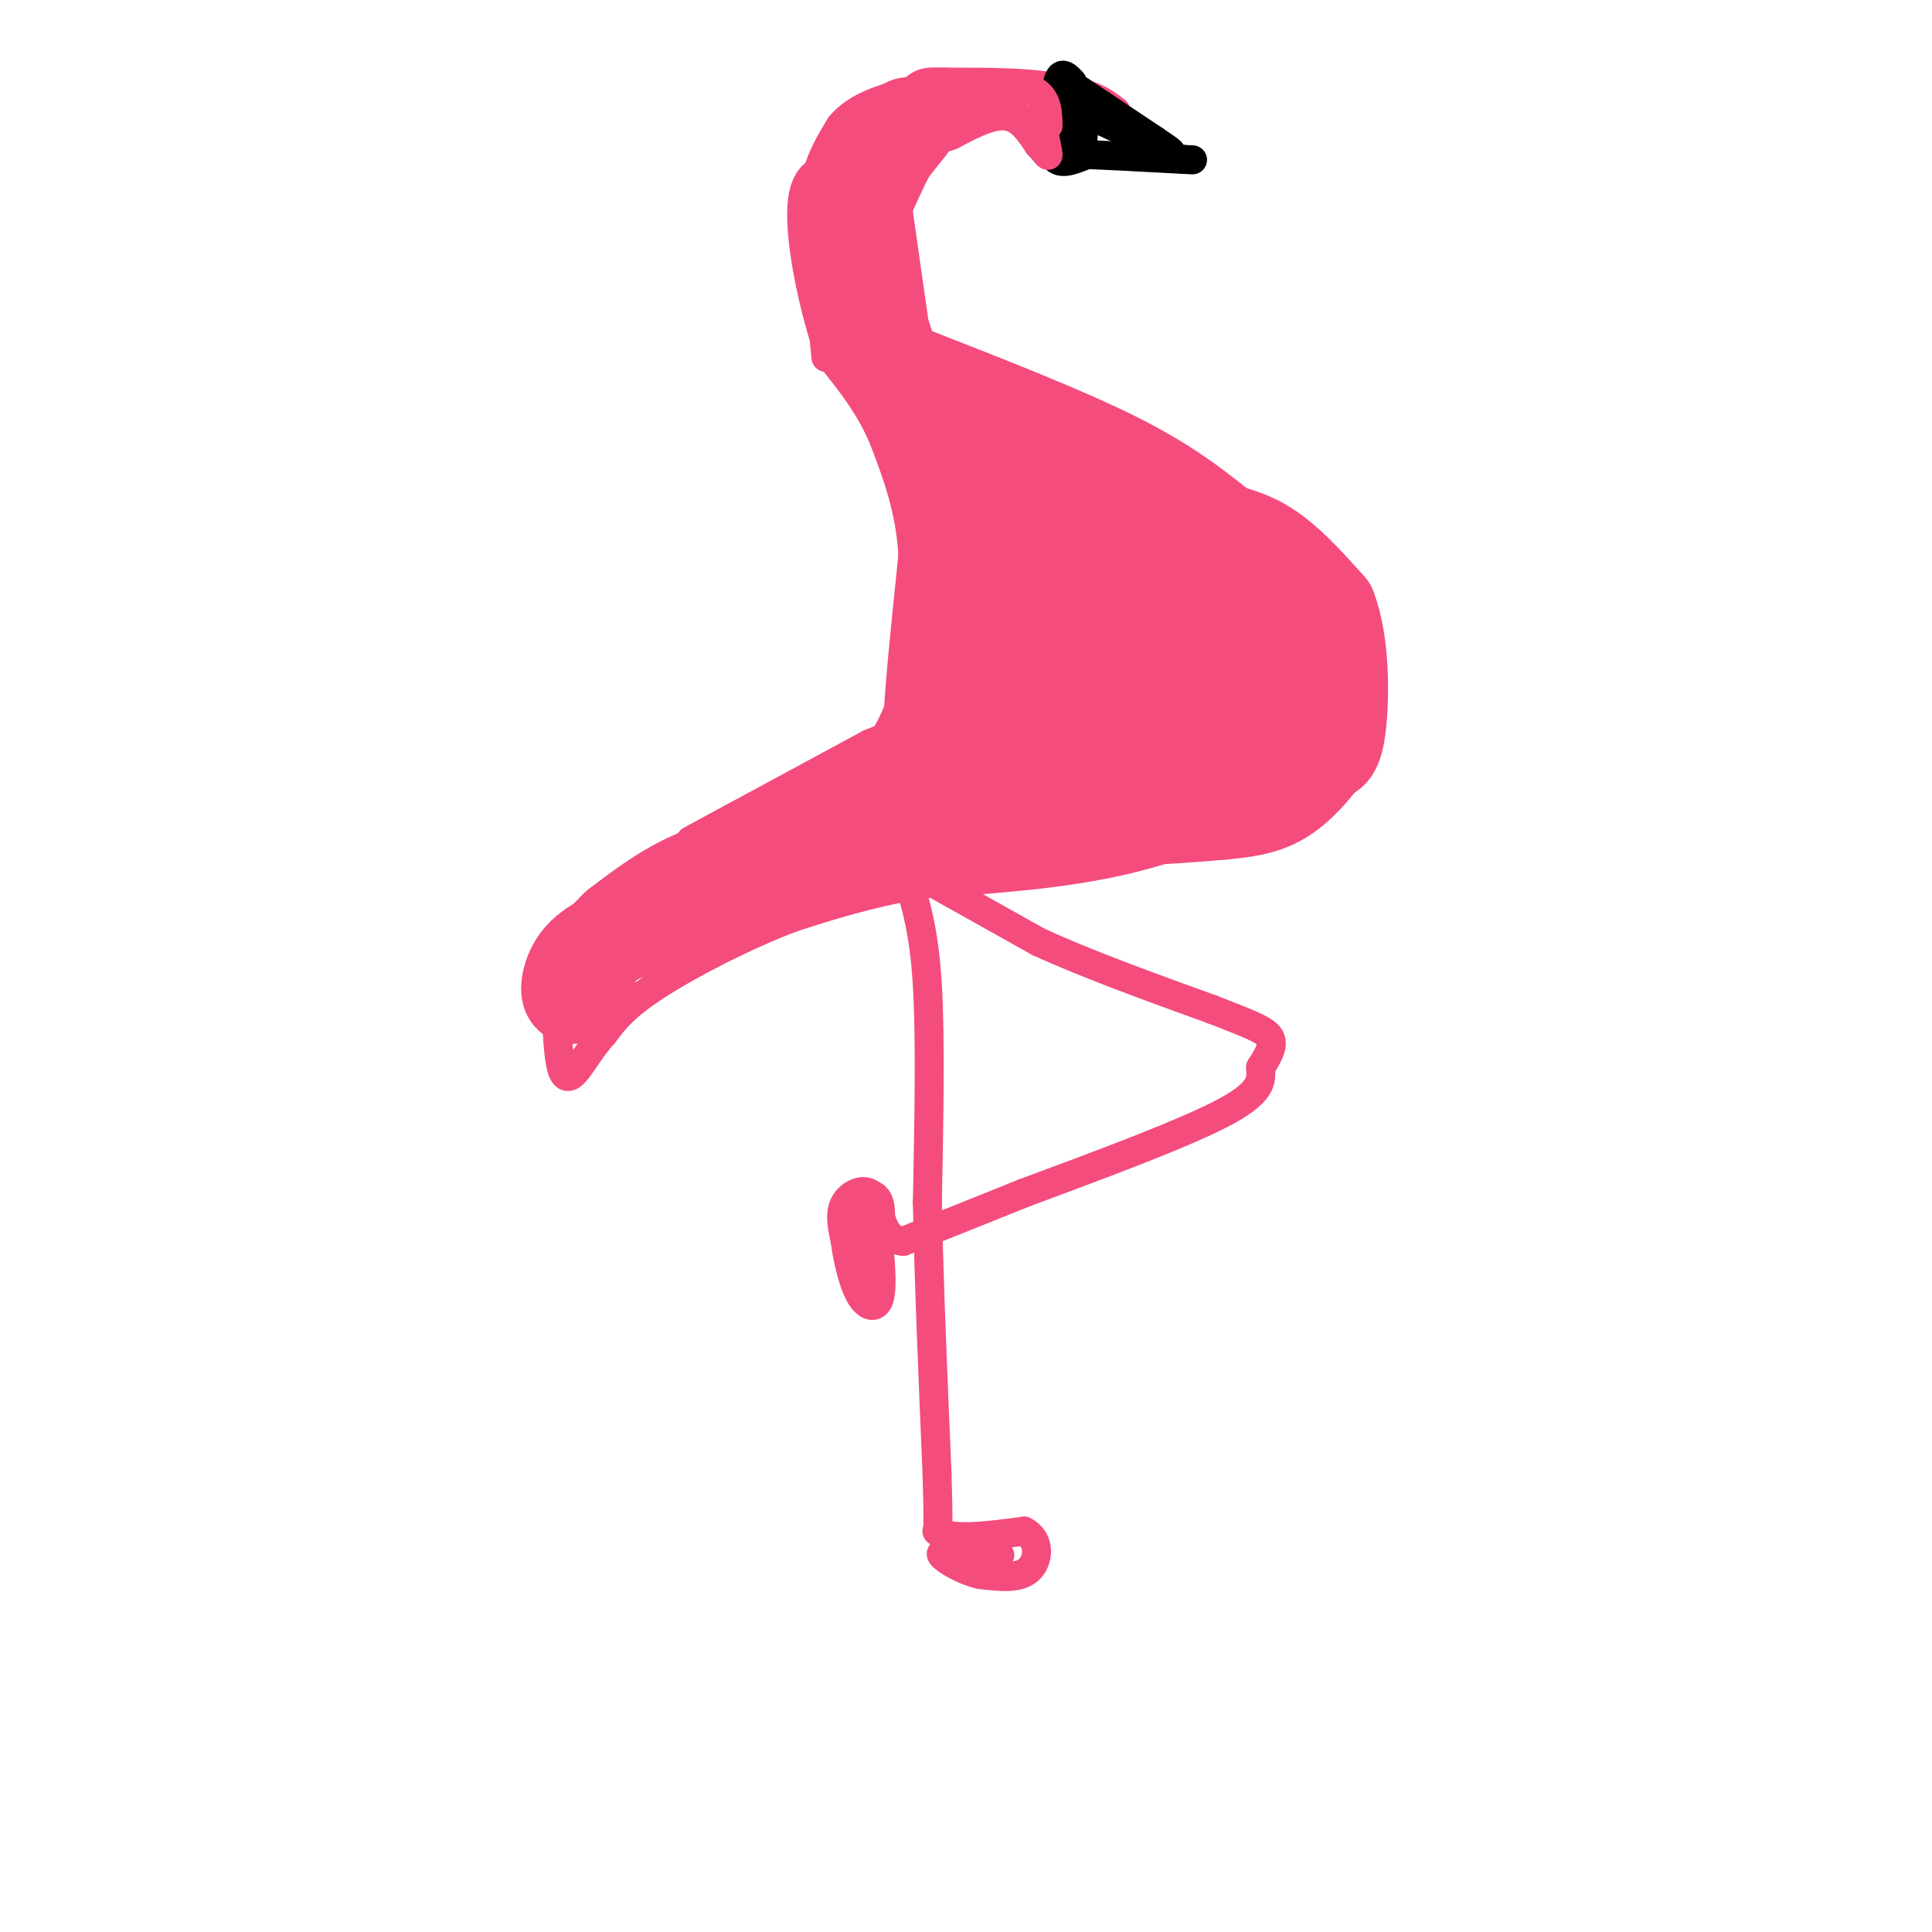 <svg viewBox='0 0 400 400' version='1.1' xmlns='http://www.w3.org/2000/svg' xmlns:xlink='http://www.w3.org/1999/xlink'><g fill='none' stroke='rgb(244,76,125)' stroke-width='6' stroke-linecap='round' stroke-linejoin='round'><path d='M190,181c0.000,0.000 25.000,14.000 25,14'/><path d='M215,195c10.167,4.667 23.083,9.333 36,14'/><path d='M251,209c8.356,3.244 11.244,4.356 12,6c0.756,1.644 -0.622,3.822 -2,6'/><path d='M261,221c0.000,2.178 1.000,4.622 -7,9c-8.000,4.378 -25.000,10.689 -42,17'/><path d='M212,247c-11.167,4.500 -18.083,7.250 -25,10'/><path d='M187,257c-4.869,-0.452 -4.542,-6.583 -6,-9c-1.458,-2.417 -4.702,-1.119 -6,1c-1.298,2.119 -0.649,5.060 0,8'/><path d='M175,257c0.440,3.536 1.542,8.375 3,11c1.458,2.625 3.274,3.036 4,1c0.726,-2.036 0.363,-6.518 0,-11'/><path d='M182,258c0.179,-3.607 0.625,-7.125 0,-9c-0.625,-1.875 -2.321,-2.107 -3,-1c-0.679,1.107 -0.339,3.554 0,6'/><path d='M179,254c0.000,2.000 0.000,4.000 0,6'/><path d='M188,182c1.667,5.417 3.333,10.833 4,22c0.667,11.167 0.333,28.083 0,45'/><path d='M192,249c0.333,16.833 1.167,36.417 2,56'/><path d='M194,305c0.333,11.333 0.167,11.667 0,12'/><path d='M194,317c3.000,2.000 10.500,1.000 18,0'/><path d='M212,317c3.467,1.733 3.133,6.067 1,8c-2.133,1.933 -6.067,1.467 -10,1'/><path d='M203,326c-3.511,-0.733 -7.289,-3.067 -8,-4c-0.711,-0.933 1.644,-0.467 4,0'/><path d='M199,322c2.000,0.000 5.000,0.000 8,0'/><path d='M191,71c16.000,6.250 32.000,12.500 43,18c11.000,5.500 17.000,10.250 23,15'/><path d='M257,104c6.656,4.129 11.794,6.952 15,12c3.206,5.048 4.478,12.321 6,18c1.522,5.679 3.292,9.766 2,14c-1.292,4.234 -5.646,8.617 -10,13'/><path d='M270,161c-1.845,2.774 -1.458,3.208 -7,6c-5.542,2.792 -17.012,7.940 -30,11c-12.988,3.060 -27.494,4.030 -42,5'/><path d='M191,183c-11.500,2.000 -19.250,4.500 -27,7'/><path d='M164,190c-9.933,3.756 -21.267,9.644 -28,14c-6.733,4.356 -8.867,7.178 -11,10'/><path d='M125,214c-2.893,3.286 -4.625,6.500 -6,8c-1.375,1.500 -2.393,1.286 -3,-2c-0.607,-3.286 -0.804,-9.643 -1,-16'/><path d='M115,204c1.833,-5.667 6.917,-11.833 12,-18'/><path d='M127,186c5.000,-4.667 11.500,-7.333 18,-10'/><path d='M145,176c6.133,-3.289 12.467,-6.511 18,-8c5.533,-1.489 10.267,-1.244 15,-1'/><path d='M178,167c8.000,-2.000 20.500,-6.500 33,-11'/><path d='M211,156c5.167,-2.000 1.583,-1.500 -2,-1'/><path d='M143,174c0.000,0.000 37.000,-20.000 37,-20'/><path d='M180,154c6.956,-2.978 5.844,-0.422 6,-6c0.156,-5.578 1.578,-19.289 3,-33'/><path d='M189,115c-0.500,-9.500 -3.250,-16.750 -6,-24'/><path d='M183,91c-2.833,-6.833 -6.917,-11.917 -11,-17'/><path d='M172,74c-3.400,-9.133 -6.400,-23.467 -6,-31c0.400,-7.533 4.200,-8.267 8,-9'/><path d='M174,34c5.822,-4.200 16.378,-10.200 25,-13c8.622,-2.800 15.311,-2.400 22,-2'/><path d='M221,19c5.333,0.333 7.667,2.167 10,4'/><path d='M231,23c-0.500,-0.167 -6.750,-2.583 -13,-5'/><path d='M218,18c-5.833,-1.000 -13.917,-1.000 -22,-1'/><path d='M196,17c-4.756,-0.156 -5.644,-0.044 -8,3c-2.356,3.044 -6.178,9.022 -10,15'/><path d='M178,35c-2.500,7.167 -3.750,17.583 -5,28'/><path d='M173,63c0.833,8.833 5.417,16.917 10,25'/></g>
<g fill='none' stroke='rgb(244,76,125)' stroke-width='20' stroke-linecap='round' stroke-linejoin='round'><path d='M188,26c0.000,0.000 -4.000,5.000 -4,5'/><path d='M184,31c-1.833,3.333 -4.417,9.167 -7,15'/><path d='M177,46c0.167,7.500 4.083,18.750 8,30'/><path d='M185,76c2.178,6.356 3.622,7.244 6,8c2.378,0.756 5.689,1.378 9,2'/><path d='M200,86c4.667,1.500 11.833,4.250 19,7'/><path d='M219,93c7.333,3.500 16.167,8.750 25,14'/><path d='M244,107c7.044,2.933 12.156,3.267 17,6c4.844,2.733 9.422,7.867 14,13'/><path d='M275,126c2.756,7.089 2.644,18.311 2,24c-0.644,5.689 -1.822,5.844 -3,6'/><path d='M274,156c-1.933,2.800 -5.267,6.800 -9,9c-3.733,2.200 -7.867,2.600 -12,3'/><path d='M253,168c-10.667,1.000 -31.333,2.000 -52,3'/><path d='M201,171c-13.500,1.167 -21.250,2.583 -29,4'/><path d='M172,175c-9.167,1.667 -17.583,3.833 -26,6'/><path d='M146,181c-7.333,2.833 -12.667,6.917 -18,11'/><path d='M128,192c-4.500,4.167 -6.750,9.083 -9,14'/><path d='M119,206c-1.711,0.933 -1.489,-3.733 1,-7c2.489,-3.267 7.244,-5.133 12,-7'/><path d='M132,192c8.000,-3.500 22.000,-8.750 36,-14'/><path d='M168,178c9.333,-5.667 14.667,-12.833 20,-20'/><path d='M188,158c4.622,-6.578 6.178,-13.022 7,-19c0.822,-5.978 0.911,-11.489 1,-17'/><path d='M196,122c0.333,-7.500 0.667,-17.750 1,-28'/><path d='M197,94c6.500,-1.000 22.250,10.500 38,22'/><path d='M235,116c12.000,7.500 23.000,15.250 34,23'/><path d='M269,139c4.022,6.356 -2.922,10.745 -10,13c-7.078,2.255 -14.290,2.376 -18,3c-3.710,0.624 -3.917,1.750 -7,0c-3.083,-1.750 -9.041,-6.375 -15,-11'/><path d='M219,144c-4.250,-3.762 -7.376,-7.668 -11,-17c-3.624,-9.332 -7.745,-24.089 -7,-27c0.745,-2.911 6.356,6.026 9,12c2.644,5.974 2.322,8.987 2,12'/><path d='M212,124c-0.214,10.667 -1.750,31.333 0,35c1.750,3.667 6.786,-9.667 9,-19c2.214,-9.333 1.607,-14.667 1,-20'/><path d='M222,120c-2.119,-6.821 -7.917,-13.875 0,-7c7.917,6.875 29.548,27.679 36,36c6.452,8.321 -2.274,4.161 -11,0'/><path d='M247,149c-3.178,-3.422 -5.622,-11.978 -12,-12c-6.378,-0.022 -16.689,8.489 -27,17'/><path d='M208,154c-9.133,3.667 -18.467,4.333 -25,7c-6.533,2.667 -10.267,7.333 -14,12'/><path d='M169,173c6.800,-0.711 30.800,-8.489 44,-14c13.200,-5.511 15.600,-8.756 18,-12'/></g>
<g fill='none' stroke='rgb(0,0,0)' stroke-width='6' stroke-linecap='round' stroke-linejoin='round'><path d='M222,17c-1.167,-1.250 -2.333,-2.500 -3,0c-0.667,2.500 -0.833,8.750 -1,15'/><path d='M218,32c1.000,2.500 4.000,1.250 7,0'/><path d='M225,32c4.500,0.167 12.250,0.583 20,1'/><path d='M245,33c3.333,0.167 1.667,0.083 0,0'/><path d='M221,17c0.000,0.000 18.000,12.000 18,12'/><path d='M239,29c3.822,2.578 4.378,3.022 2,2c-2.378,-1.022 -7.689,-3.511 -13,-6'/><path d='M228,25c-3.444,-1.911 -5.556,-3.689 -6,-4c-0.444,-0.311 0.778,0.844 2,2'/><path d='M224,23c0.400,2.000 0.400,6.000 0,7c-0.400,1.000 -1.200,-1.000 -2,-3'/></g>
<g fill='none' stroke='rgb(244,76,125)' stroke-width='6' stroke-linecap='round' stroke-linejoin='round'><path d='M190,72c0.000,0.000 -4.000,-28.000 -4,-28'/><path d='M186,44c-0.311,-6.844 0.911,-9.956 3,-12c2.089,-2.044 5.044,-3.022 8,-4'/><path d='M197,28c3.378,-1.778 7.822,-4.222 11,-4c3.178,0.222 5.089,3.111 7,6'/><path d='M215,30c1.578,1.600 2.022,2.600 2,2c-0.022,-0.600 -0.511,-2.800 -1,-5'/><path d='M216,27c-1.500,-1.500 -4.750,-2.750 -8,-4'/><path d='M171,74c0.000,0.000 -3.000,-31.000 -3,-31'/><path d='M168,43c0.500,-8.000 3.250,-12.500 6,-17'/><path d='M174,26c3.333,-4.000 8.667,-5.500 14,-7'/><path d='M188,19c6.333,-1.333 15.167,-1.167 24,-1'/><path d='M212,18c4.833,1.167 4.917,4.583 5,8'/></g>
</svg>